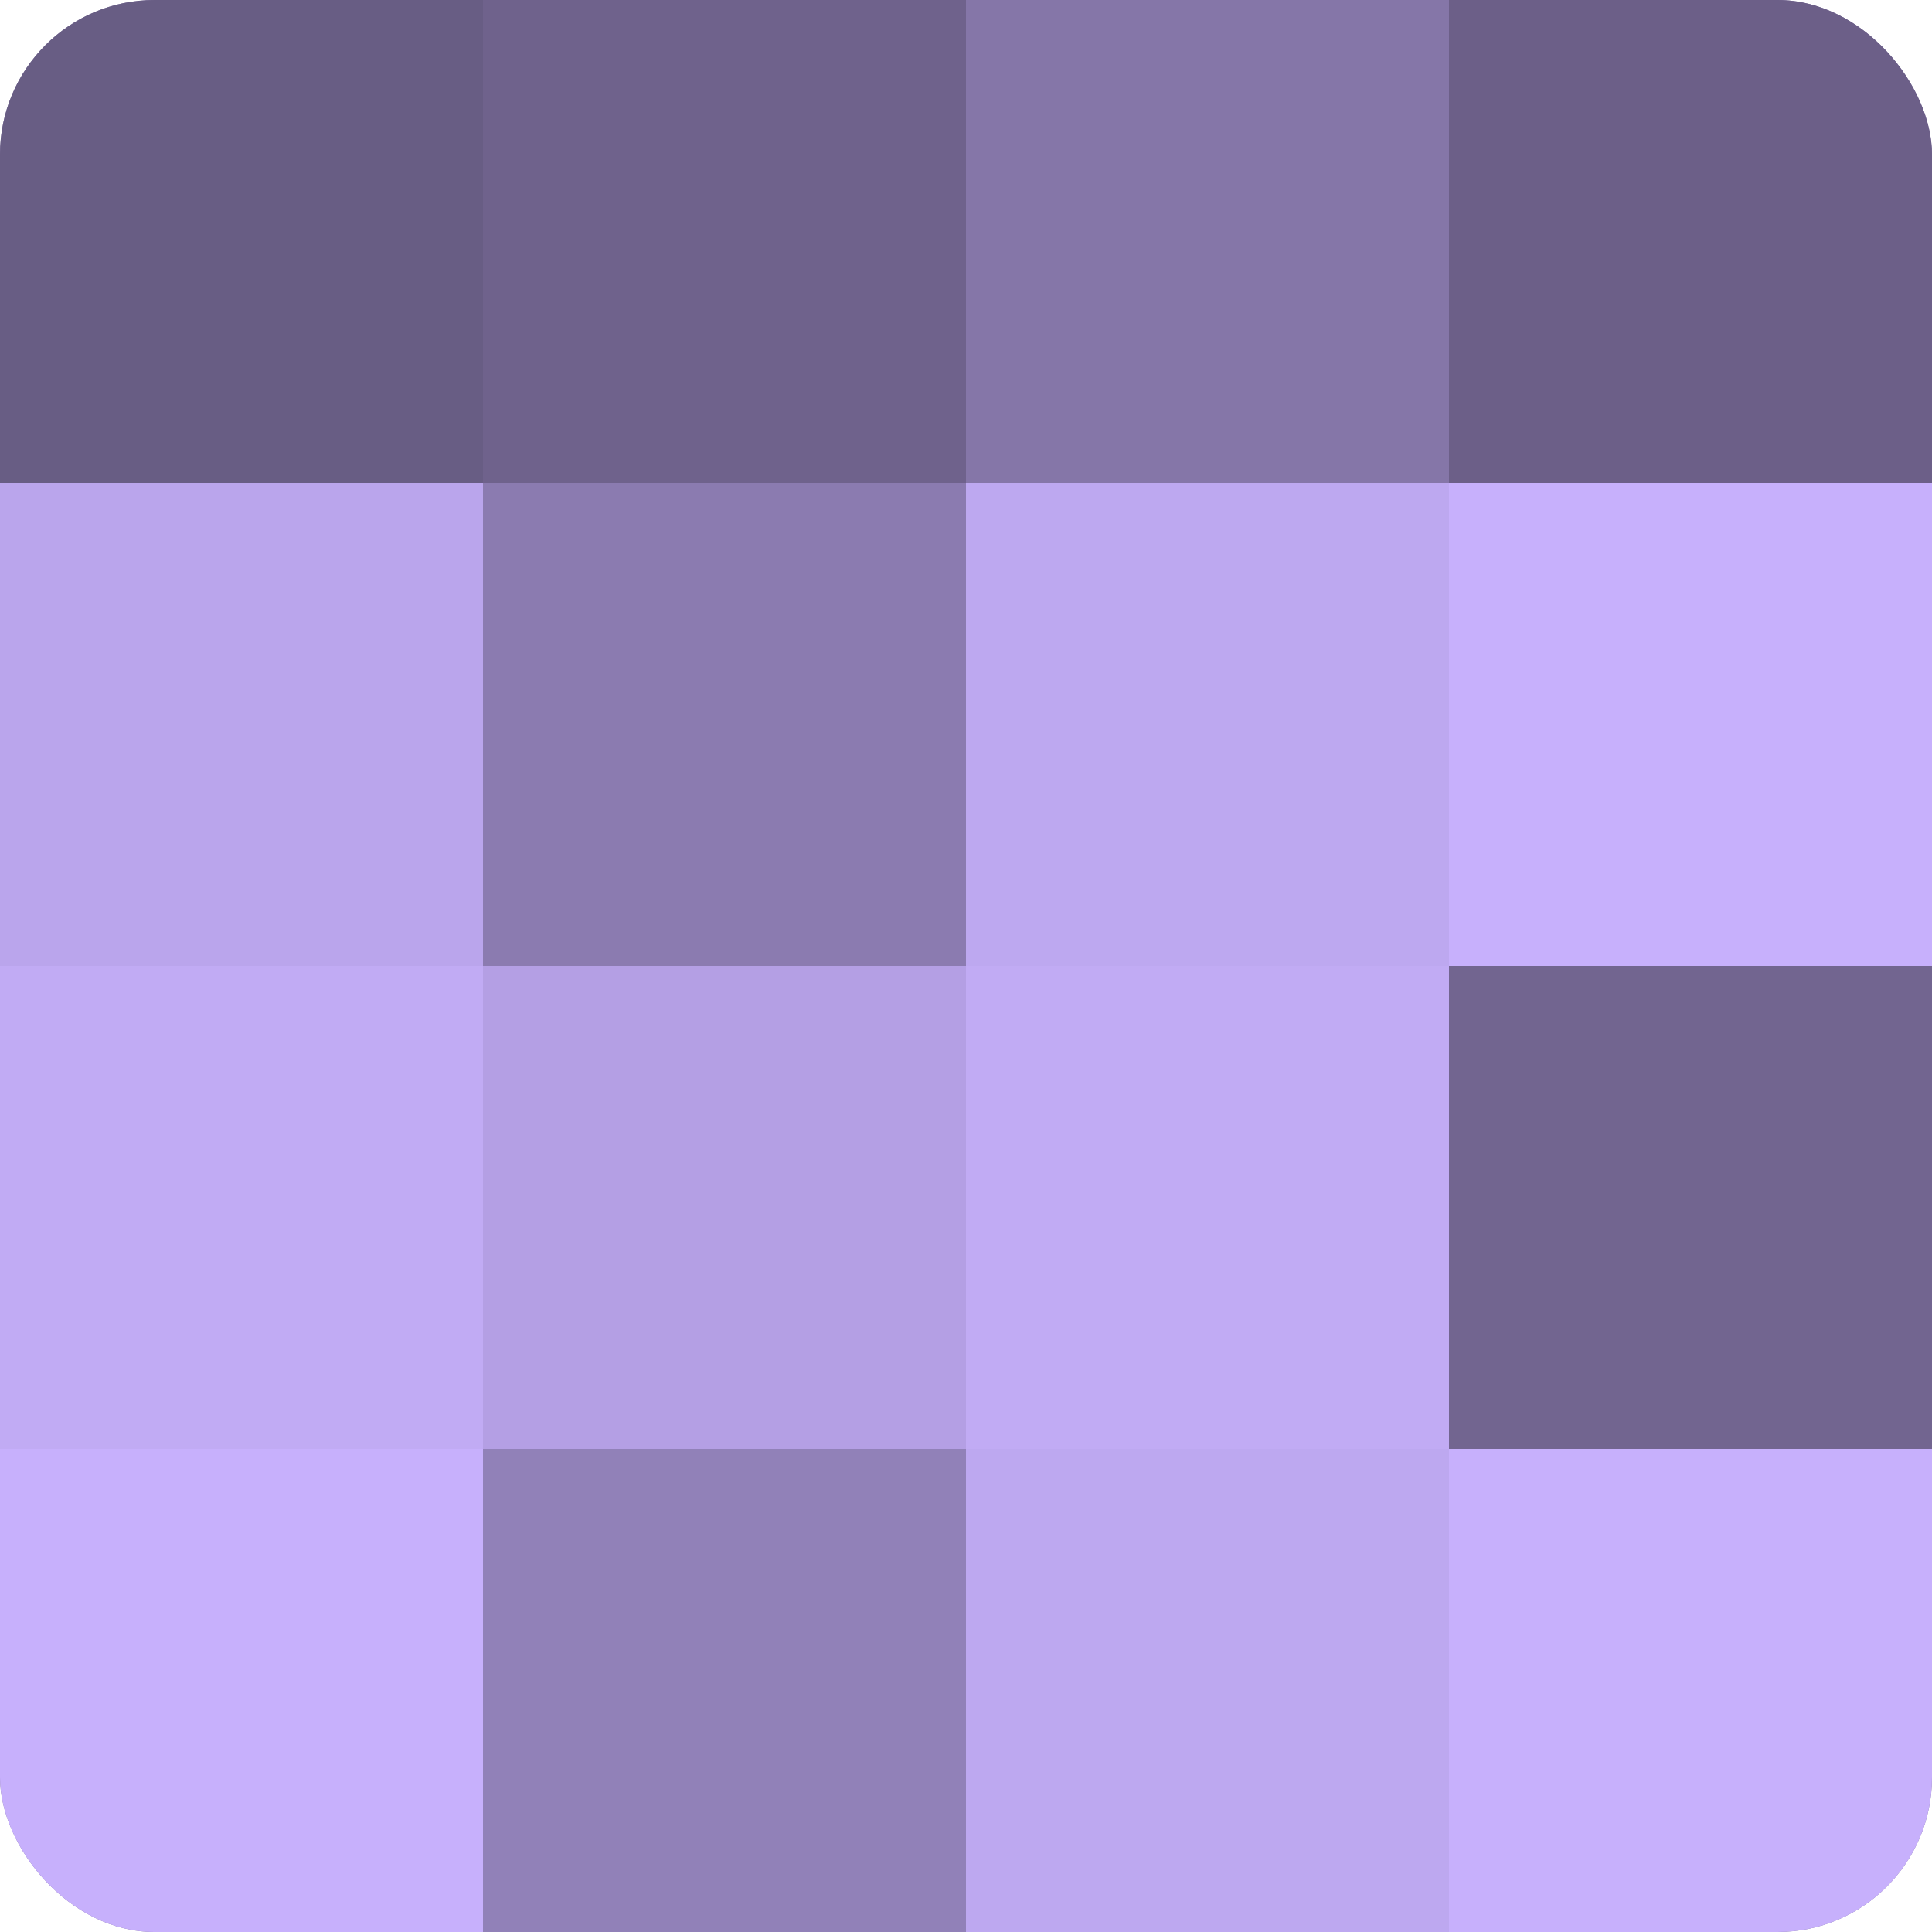 <?xml version="1.0" encoding="UTF-8"?>
<svg xmlns="http://www.w3.org/2000/svg" width="60" height="60" viewBox="0 0 100 100" preserveAspectRatio="xMidYMid meet"><defs><clipPath id="c" width="100" height="100"><rect width="100" height="100" rx="8" ry="8"/></clipPath></defs><g clip-path="url(#c)"><rect width="100" height="100" fill="#7e70a0"/><rect width="25" height="25" fill="#685d84"/><rect y="25" width="25" height="25" fill="#baa5ec"/><rect y="50" width="25" height="25" fill="#c1abf4"/><rect y="75" width="25" height="25" fill="#c7b0fc"/><rect x="25" width="25" height="25" fill="#6f628c"/><rect x="25" y="25" width="25" height="25" fill="#8b7bb0"/><rect x="25" y="50" width="25" height="25" fill="#b49fe4"/><rect x="25" y="75" width="25" height="25" fill="#9181b8"/><rect x="50" width="25" height="25" fill="#8576a8"/><rect x="50" y="25" width="25" height="25" fill="#bda8f0"/><rect x="50" y="50" width="25" height="25" fill="#c1abf4"/><rect x="50" y="75" width="25" height="25" fill="#bda8f0"/><rect x="75" width="25" height="25" fill="#6c5f88"/><rect x="75" y="25" width="25" height="25" fill="#c7b0fc"/><rect x="75" y="50" width="25" height="25" fill="#726590"/><rect x="75" y="75" width="25" height="25" fill="#c7b0fc"/></g></svg>
